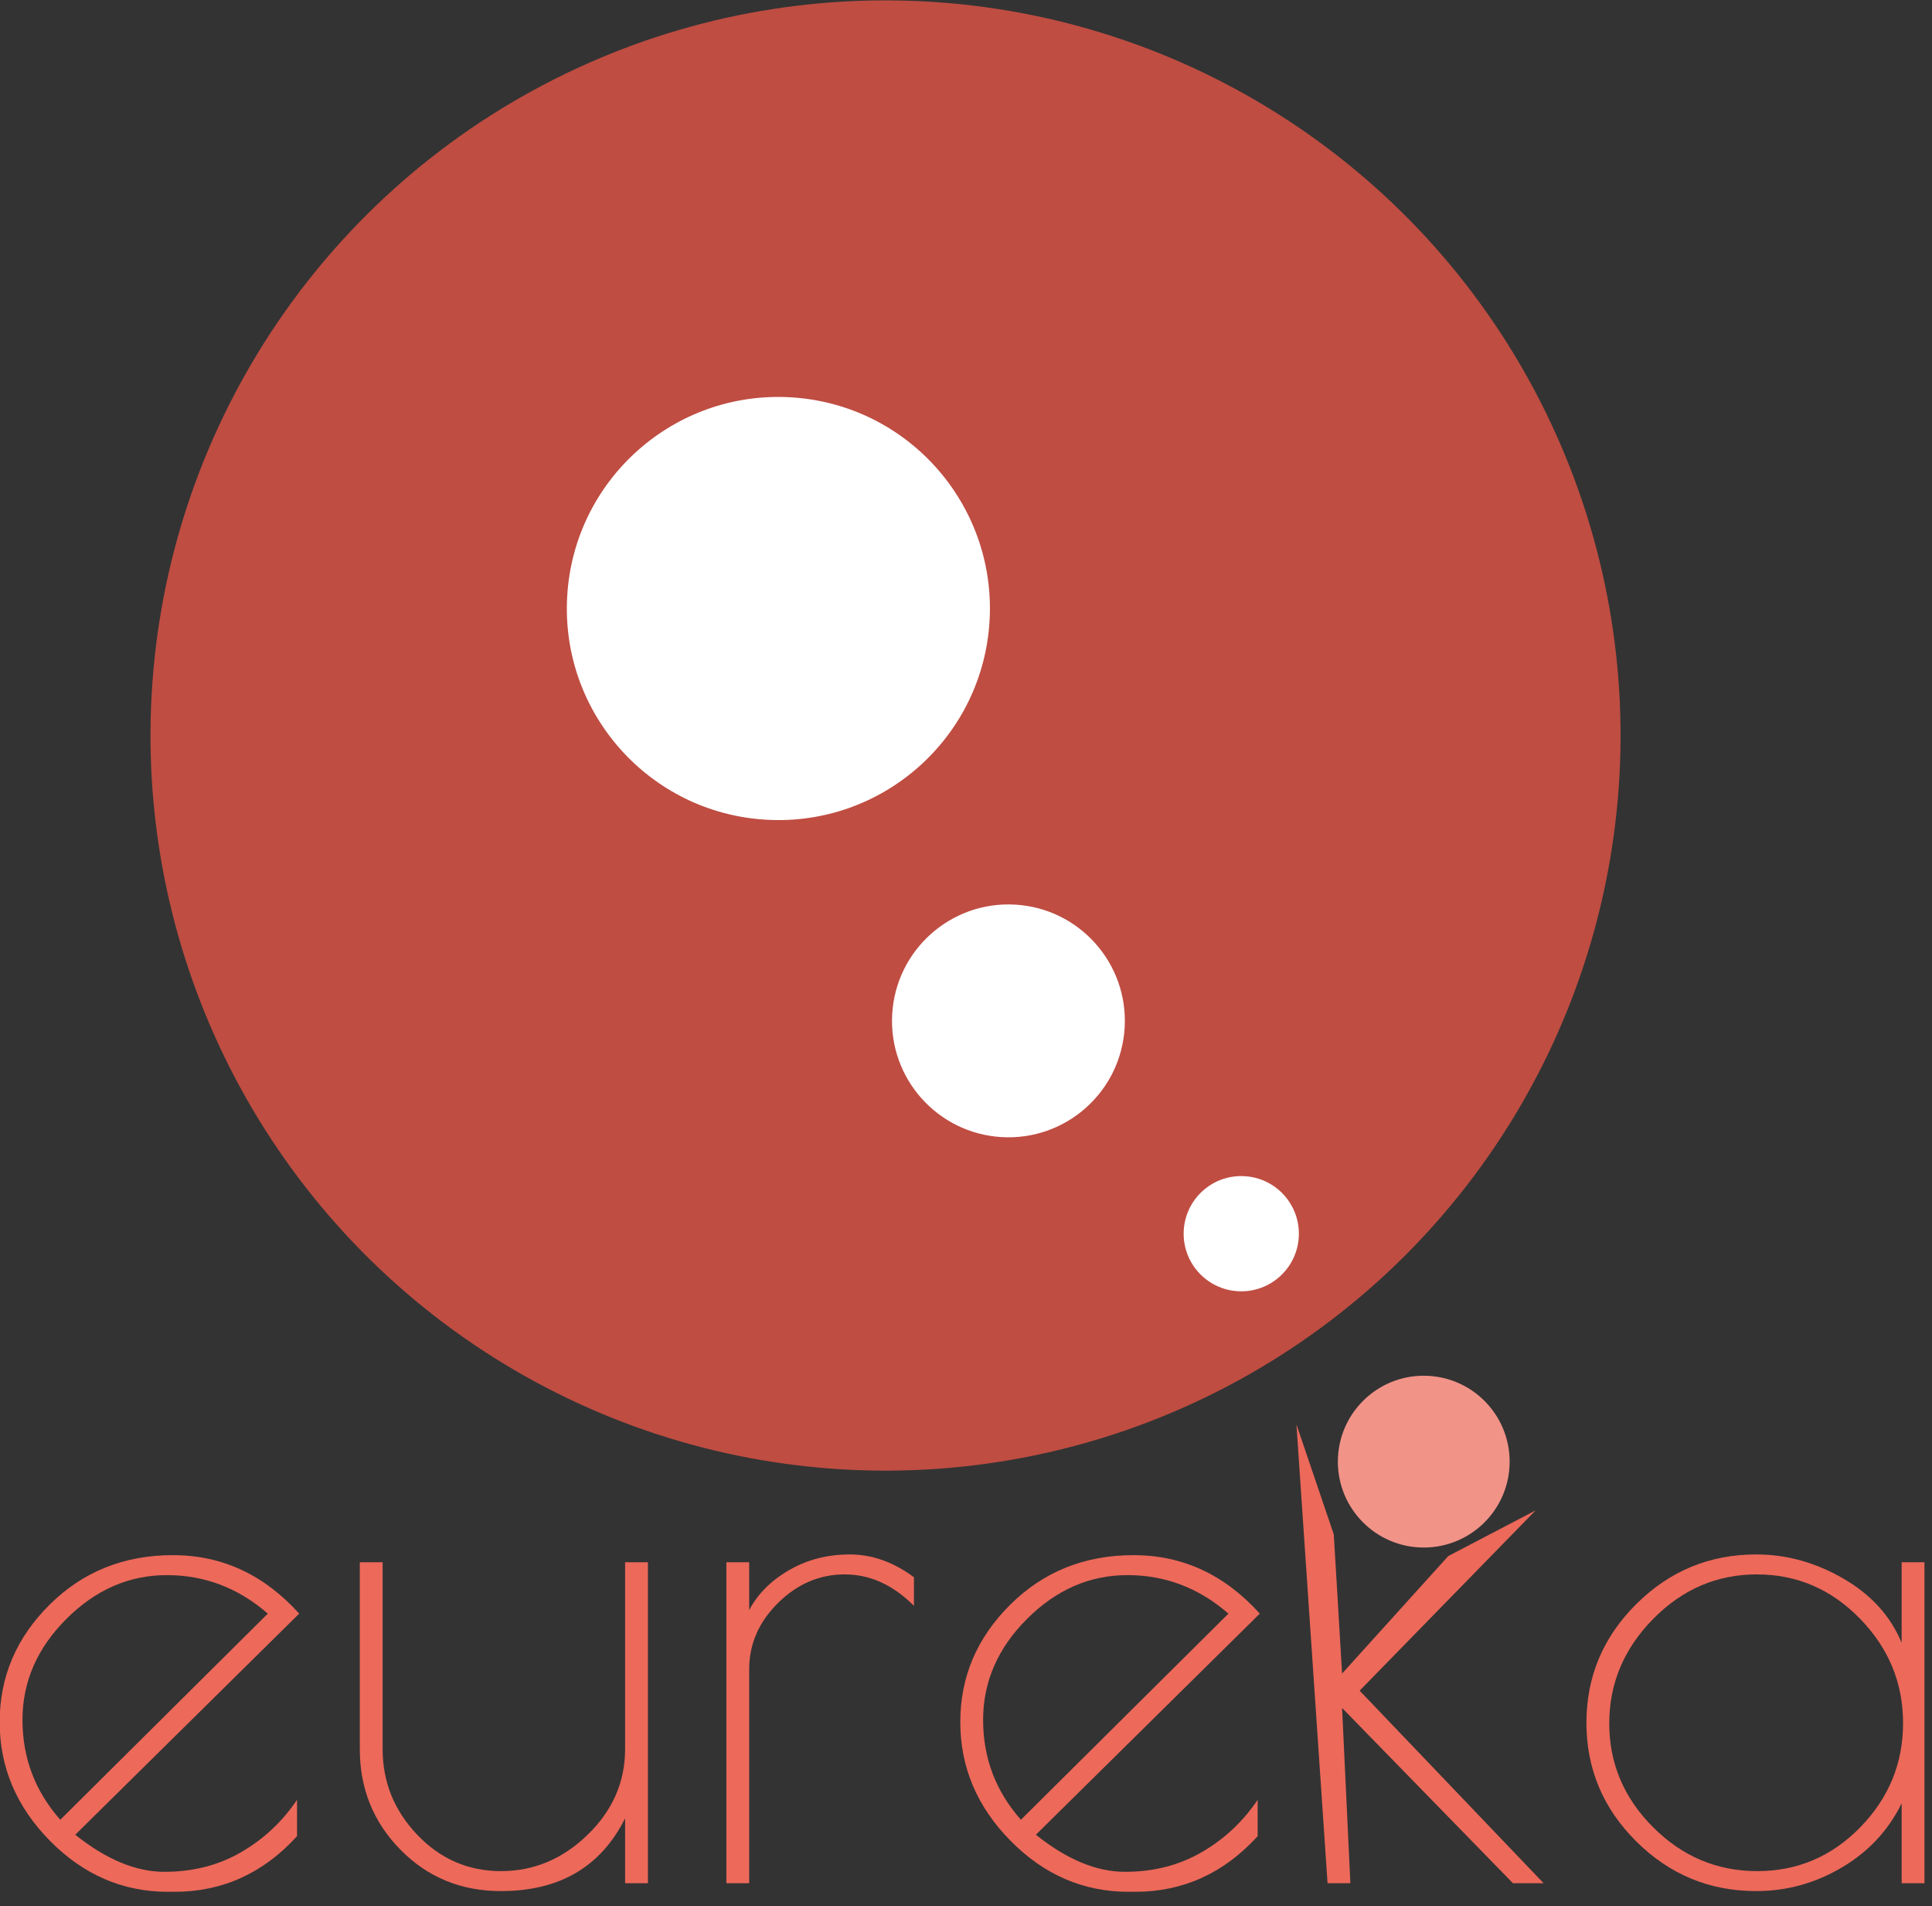 <?xml version="1.0" encoding="UTF-8" standalone="no"?>
<!DOCTYPE svg PUBLIC "-//W3C//DTD SVG 1.1//EN" "http://www.w3.org/Graphics/SVG/1.1/DTD/svg11.dtd">
<svg width="100%" height="100%" viewBox="0 0 298 294" version="1.1" xmlns="http://www.w3.org/2000/svg" xmlns:xlink="http://www.w3.org/1999/xlink" xml:space="preserve" xmlns:serif="http://www.serif.com/" style="fill-rule:evenodd;clip-rule:evenodd;stroke-linejoin:round;stroke-miterlimit:1.414;">
    <rect x="0" y="0" width="298" height="294" fill="#333333" stroke="none"/>
    <g transform="matrix(1,0,0,1,-280.227,-1718.93)">
        <g transform="matrix(1,0,0,1,2.162,1160.61)">
            <g transform="matrix(0.216,0.012,-0.012,0.216,-7.403,-871.519)">
                <circle cx="2343.66" cy="7014.57" r="524.076" style="fill:rgb(191,77,66);"/>
            </g>
        </g>
        <g transform="matrix(1,0,0,1,2.162,1160.61)">
            <g transform="matrix(-0.146,-0.008,-0.008,0.146,617.637,-264.171)">
                <circle cx="632.494" cy="6971.33" r="60.772" style="fill:white;"/>
            </g>
        </g>
        <g transform="matrix(1,0,0,1,2.162,1160.61)">
            <g transform="matrix(-0.218,0,0,0.218,635.554,-736.014)">
                <circle cx="632.494" cy="6971.33" r="60.772" style="fill:rgb(242,147,136);"/>
            </g>
        </g>
        <g transform="matrix(1,0,0,1,2.162,1160.61)">
            <g transform="matrix(-0.295,-0.017,-0.017,0.295,738.708,-1330.03)">
                <circle cx="632.494" cy="6971.33" r="60.772" style="fill:white;"/>
            </g>
        </g>
        <g transform="matrix(1,0,0,1,2.162,1160.61)">
            <g transform="matrix(-0.536,-0.031,-0.031,0.536,953.254,-3064.86)">
                <circle cx="632.494" cy="6971.33" r="60.772" style="fill:white;"/>
            </g>
        </g>
        <g transform="matrix(1,0,0,1,2.162,1160.61)">
            <g transform="matrix(0.24,0,0,0.24,235.581,-981.223)">
                <path d="M289.094,7630.42L284.969,7630.42C255.941,7630.42 230.656,7619.49 209.115,7597.65C187.573,7575.8 176.802,7550.36 176.802,7521.33C176.802,7492.31 187.496,7467.17 208.885,7445.94C230.274,7424.7 256.705,7414.08 288.177,7414.08C319.649,7414.08 346.691,7426.61 369.302,7451.67L225.385,7593.75C245.246,7609.64 264.344,7617.58 282.677,7617.58C301.01,7617.58 317.434,7613.38 331.948,7604.98C346.462,7596.58 358.455,7585.35 367.927,7571.29L367.927,7594.67C346.233,7618.5 319.955,7630.42 289.094,7630.42ZM284.281,7426.92C259.99,7426.92 238.448,7436.31 219.656,7455.1C200.865,7473.9 191.469,7495.51 191.469,7519.96C191.469,7544.4 199.566,7565.79 215.76,7584.13L349.135,7451.67C330.191,7435.17 308.573,7426.92 284.281,7426.92Z" style="fill:rgb(237,105,90);fill-rule:nonzero;"/>
                <path d="M578.76,7418.67L593.427,7418.67L593.427,7624.92L578.76,7624.92L578.76,7583.21C563.177,7614.38 536.594,7629.96 499.01,7629.96C473.344,7629.96 451.802,7621.1 434.385,7603.38C416.969,7585.65 408.26,7564.11 408.26,7538.75L408.26,7418.67L422.927,7418.67L422.927,7538.75C422.927,7559.83 430.337,7578.17 445.156,7593.75C459.976,7609.33 477.927,7617.13 499.01,7617.13C520.094,7617.13 538.656,7609.33 554.698,7593.75C570.74,7578.17 578.76,7559.83 578.76,7538.75L578.76,7418.67Z" style="fill:rgb(237,105,90);fill-rule:nonzero;"/>
                <path d="M764.385,7446.63C750.941,7433.18 736.121,7426.46 719.927,7426.46C703.733,7426.46 689.448,7432.57 677.073,7444.79C664.698,7457.01 658.51,7471.22 658.51,7487.42L658.51,7624.92L643.844,7624.92L643.844,7418.67L658.51,7418.67L658.51,7449.38C664.01,7438.99 672.566,7430.43 684.177,7423.71C695.788,7416.99 708.774,7413.63 723.135,7413.63C737.496,7413.63 751.246,7418.51 764.385,7428.29L764.385,7446.63Z" style="fill:rgb(237,105,90);fill-rule:nonzero;"/>
                <path d="M906.469,7630.42L902.344,7630.42C873.316,7630.42 848.031,7619.49 826.49,7597.65C804.948,7575.8 794.177,7550.36 794.177,7521.33C794.177,7492.31 804.871,7467.17 826.26,7445.94C847.649,7424.7 874.08,7414.08 905.552,7414.08C937.024,7414.08 964.066,7426.61 986.677,7451.67L842.76,7593.75C862.621,7609.64 881.719,7617.58 900.052,7617.58C918.385,7617.58 934.809,7613.38 949.323,7604.98C963.837,7596.58 975.83,7585.35 985.302,7571.29L985.302,7594.67C963.608,7618.5 937.33,7630.42 906.469,7630.42ZM901.656,7426.92C877.365,7426.92 855.823,7436.31 837.031,7455.1C818.24,7473.9 808.844,7495.51 808.844,7519.96C808.844,7544.4 816.941,7565.79 833.135,7584.13L966.51,7451.67C947.566,7435.17 925.948,7426.92 901.656,7426.92Z" style="fill:rgb(237,105,90);fill-rule:nonzero;"/>
                <path d="M1010.22,7330.08L1034.22,7400.75L1039.55,7490.17L1107.8,7414.67L1163.93,7385.33L1050.84,7501.17L1169.09,7624.92L1149.38,7624.92L1039.55,7512.29L1044.88,7624.92L1030.22,7624.92L1010.22,7330.08Z" style="fill:rgb(237,105,90);fill-rule:nonzero;"/>
                <path d="M1413.84,7418.67L1413.84,7624.92L1399.18,7624.92L1399.18,7573.58C1390.62,7591 1377.79,7604.75 1360.68,7614.83C1343.57,7624.92 1325.23,7629.96 1305.68,7629.96C1275.73,7629.96 1250.07,7619.34 1228.68,7598.1C1207.29,7576.87 1196.59,7551.43 1196.59,7521.79C1196.59,7492.15 1207.29,7466.72 1228.68,7445.48C1250.07,7424.24 1275.73,7413.63 1305.68,7413.63C1325.23,7413.63 1343.95,7418.82 1361.82,7429.21C1379.7,7439.6 1392.15,7453.35 1399.18,7470.46L1399.18,7418.67L1413.84,7418.67ZM1211.26,7522.25C1211.26,7547.92 1220.66,7570.15 1239.45,7588.94C1258.24,7607.73 1280.55,7617.13 1306.37,7617.13C1332.18,7617.13 1354.26,7607.73 1372.59,7588.94C1390.93,7570.15 1400.09,7547.84 1400.09,7522.02C1400.09,7496.2 1390.85,7473.82 1372.37,7454.88C1353.88,7435.93 1331.8,7426.46 1306.13,7426.46C1280.47,7426.46 1258.24,7436.01 1239.45,7455.1C1220.66,7474.2 1211.26,7496.58 1211.26,7522.25Z" style="fill:rgb(237,105,90);fill-rule:nonzero;"/>
            </g>
        </g>
    </g>
</svg>

